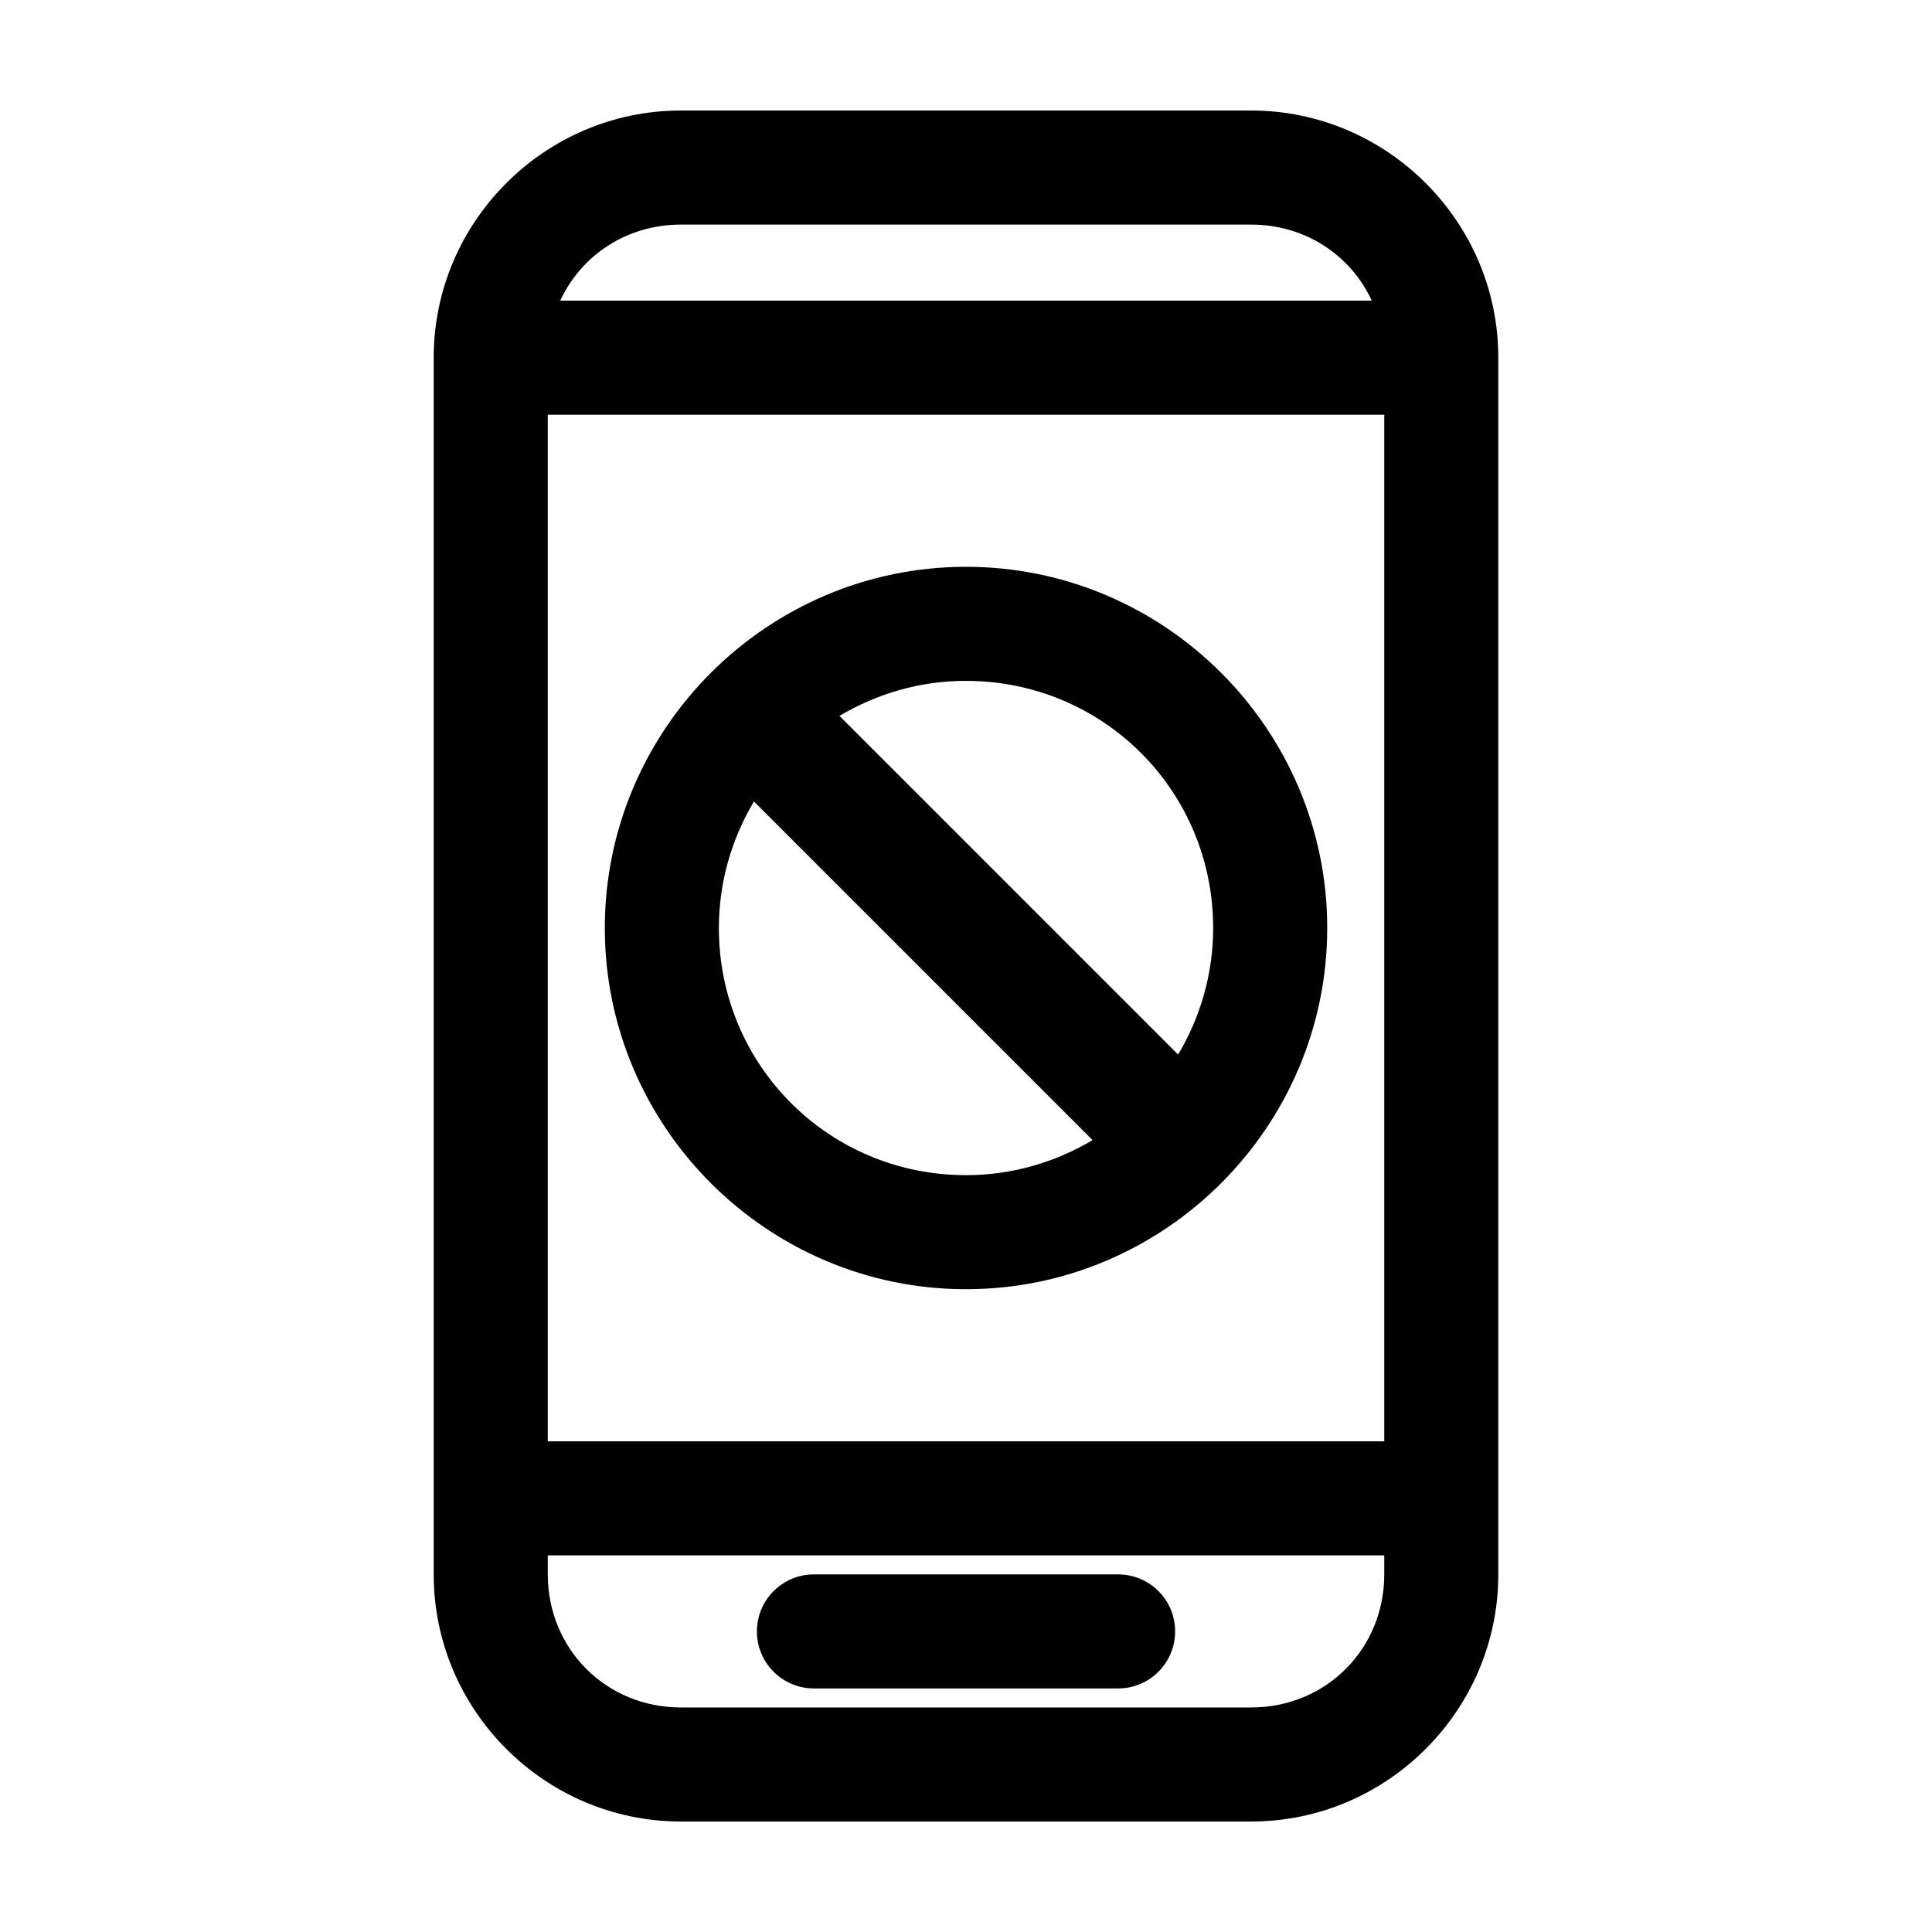 <?xml version="1.0" encoding="UTF-8"?>
<!-- Uploaded to: SVG Repo, www.svgrepo.com, Generator: SVG Repo Mixer Tools -->
<svg fill="#000000" width="800px" height="800px" version="1.1" viewBox="144 144 512 512" xmlns="http://www.w3.org/2000/svg">
 <path d="m324.43 173.29c-36.023 0-65.496 29.473-65.496 65.496v322.44c0 36.023 29.473 65.496 65.496 65.496h151.14c36.023 0 65.496-29.473 65.496-65.496v-322.44c0-36.023-29.473-65.496-65.496-65.496zm0 30.23h151.14c14.355 0 26.402 8.137 31.961 20.152h-215.06c5.559-12.016 17.605-20.152 31.961-20.152zm-35.266 50.383h221.68v272.06h-221.68zm110.84 40.305c-52.688 0-95.723 43.035-95.723 95.723s43.035 95.723 95.723 95.723 95.723-43.035 95.723-95.723-43.035-95.723-95.723-95.723zm0 30.23c36.352 0 65.496 29.145 65.496 65.496 0 12.305-3.461 23.734-9.289 33.535l-89.742-89.75c9.801-5.828 21.23-9.289 33.535-9.289zm-56.207 31.961 89.742 89.742c-9.801 5.828-21.23 9.289-33.535 9.289-36.352 0-65.496-29.145-65.496-65.496 0-12.305 3.461-23.73 9.289-33.535zm-54.633 199.79h221.68v5.039c0 19.801-15.469 35.266-35.266 35.266h-151.14c-19.801 0-35.266-15.469-35.266-35.266zm70.535 5.039c-8.348 0-15.113 6.766-15.113 15.113 0 8.348 6.766 15.113 15.113 15.113h80.609c8.348 0 15.113-6.766 15.113-15.113 0-8.348-6.766-15.113-15.113-15.113z"/>
</svg>